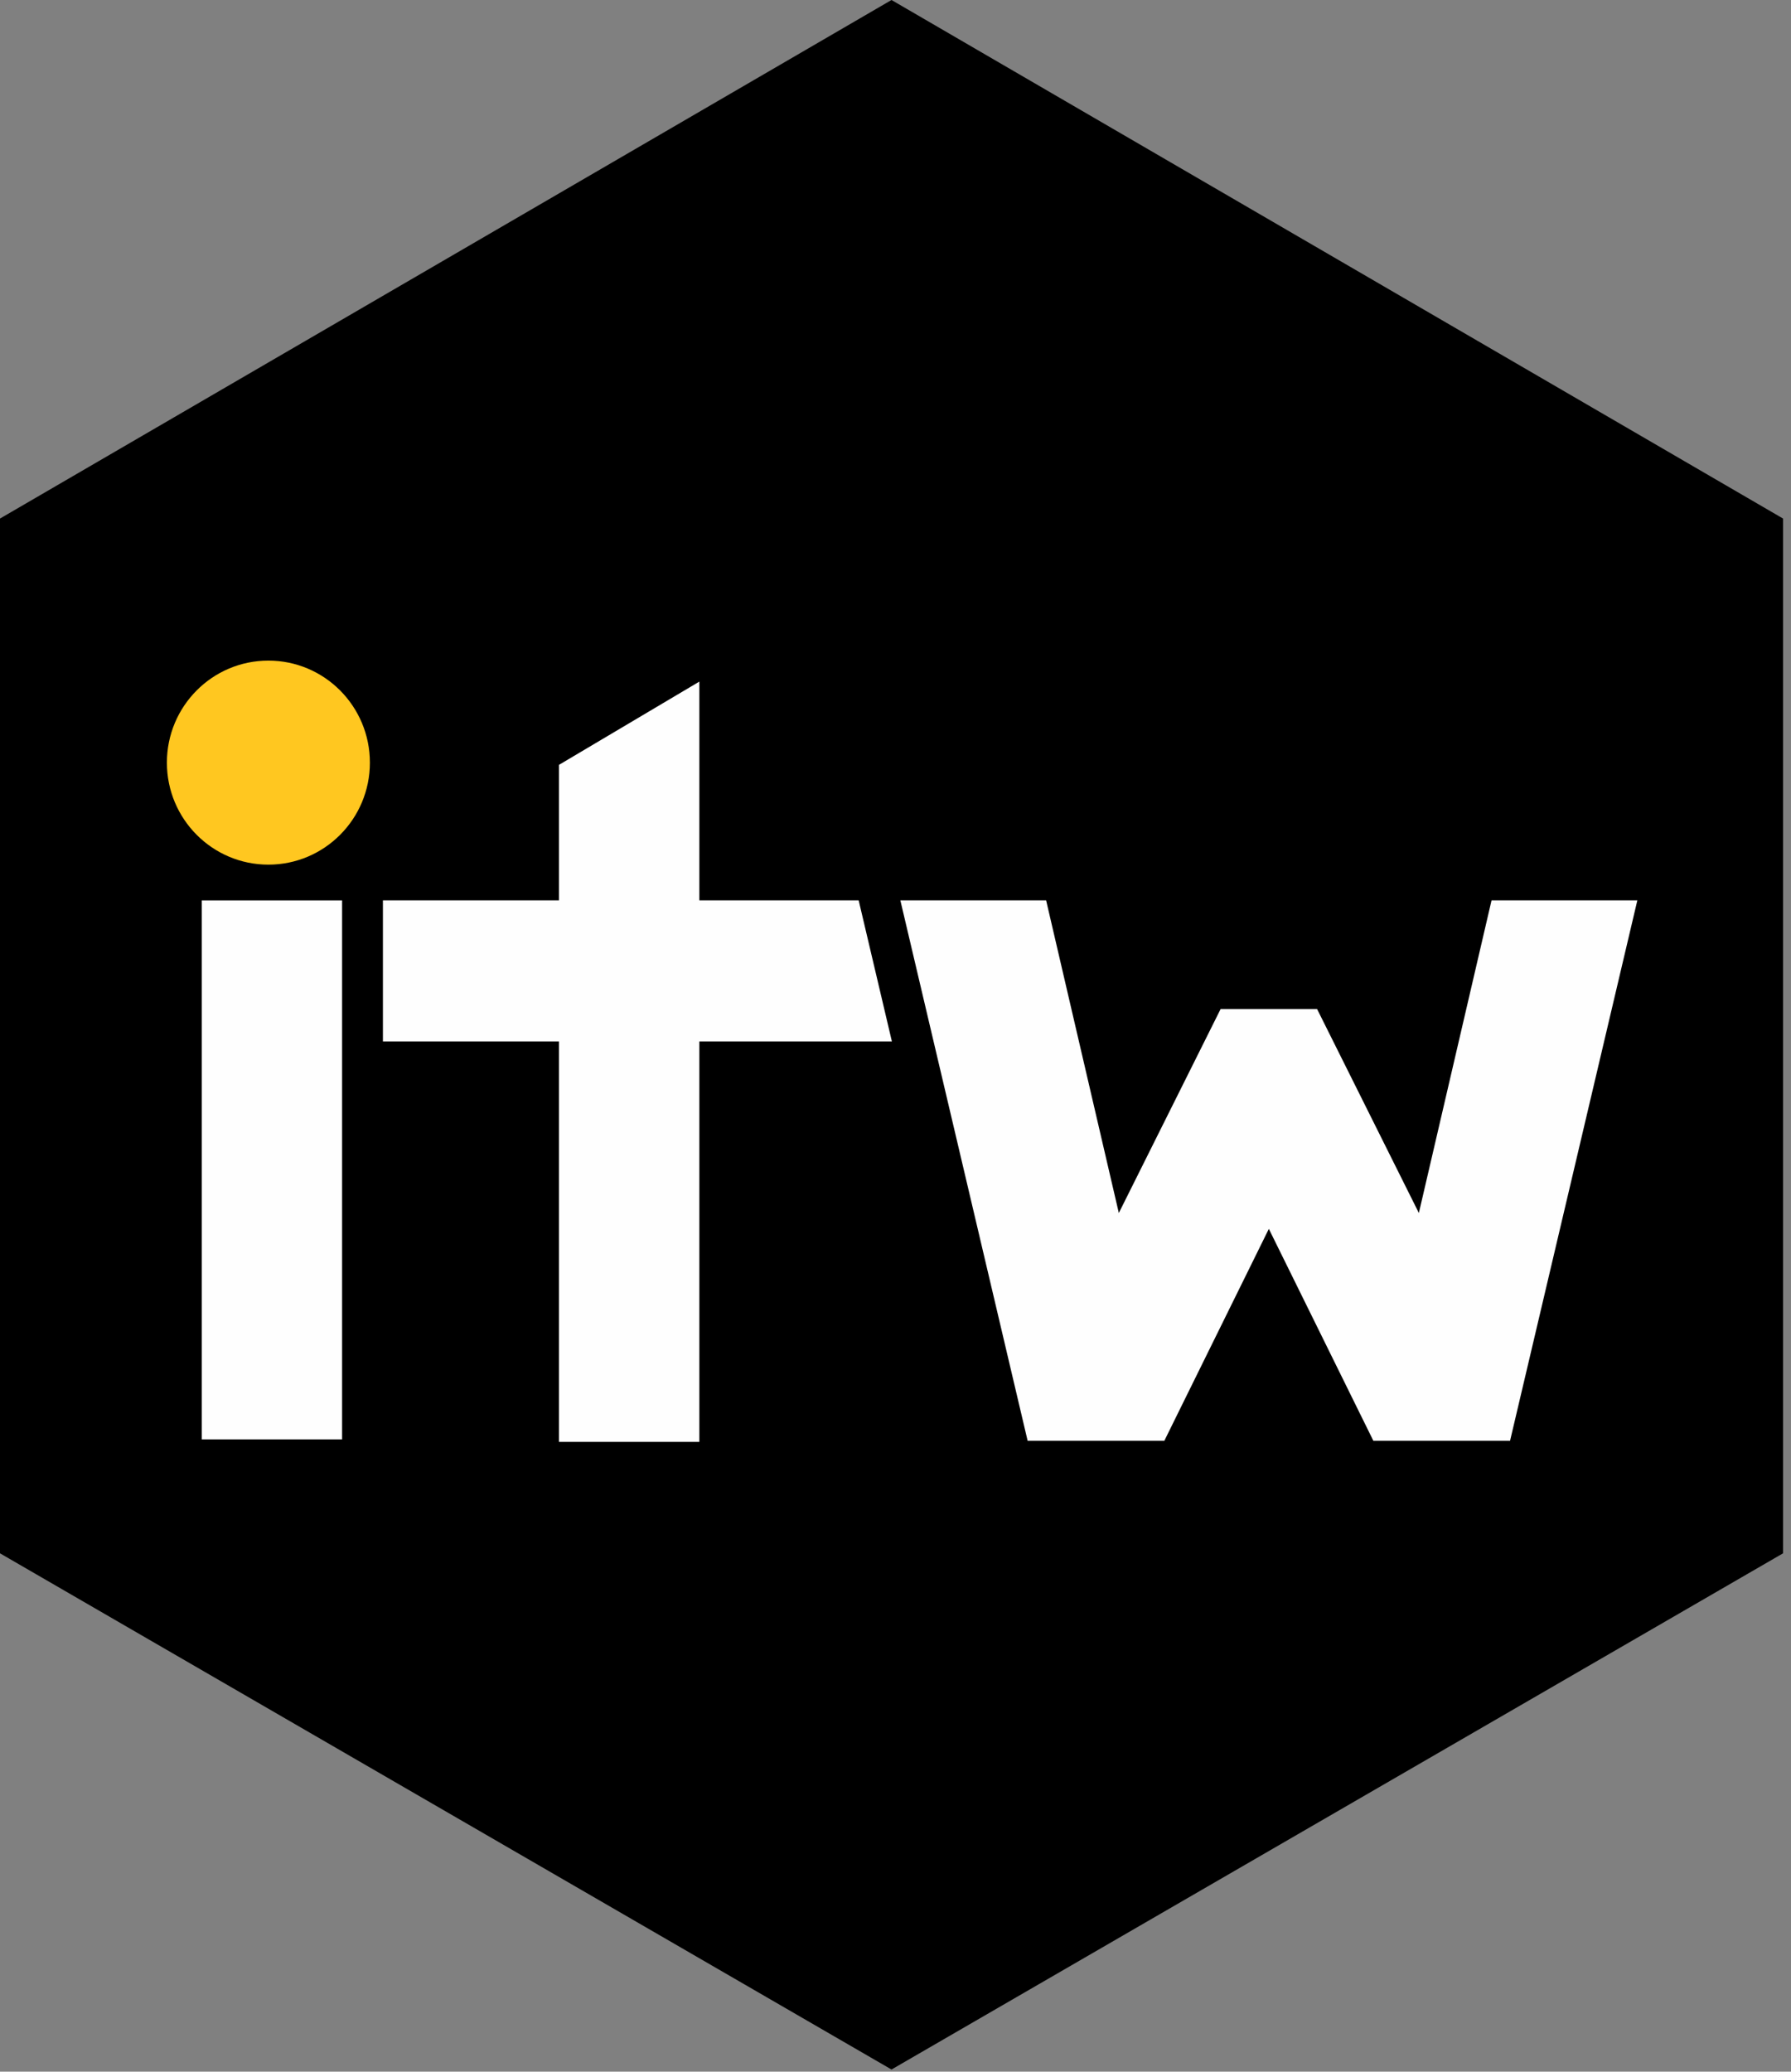 <svg viewBox="0 0 166 192" xmlns="http://www.w3.org/2000/svg"><rect x="0" y="0" width="166" height="192" fill="#808080" stroke="none"/><title>ITW</title><g fill="none" fill-rule="evenodd"><path d="M82.63 0L0 48.058v95.9l82.63 47.84 82.633-47.84v-95.9L82.63 0z" fill="#000"/><path d="M18.698 133.4h13.01V83.445h-13.01V133.4zM138.245 83.443l-6.737 28.974-9.433-18.9h-8.942l-9.434 18.9-6.738-28.974H83.45l11.797 50.086h12.67l9.687-19.64 9.687 19.64h12.67l11.798-50.087h-13.513zM79.586 83.443H64.82V63.17l-13.01 7.715v12.558H35.49V96.52h16.32v37.112h13.01V96.52h17.846l-3.08-13.077z" fill="#FEFEFE"/><path d="M34.284 70.68c0 5.222-4.212 9.454-9.407 9.454-5.196 0-9.408-4.232-9.408-9.455s4.21-9.455 9.407-9.455c5.195 0 9.407 4.232 9.407 9.454" fill="#FFC720"/></g></svg>